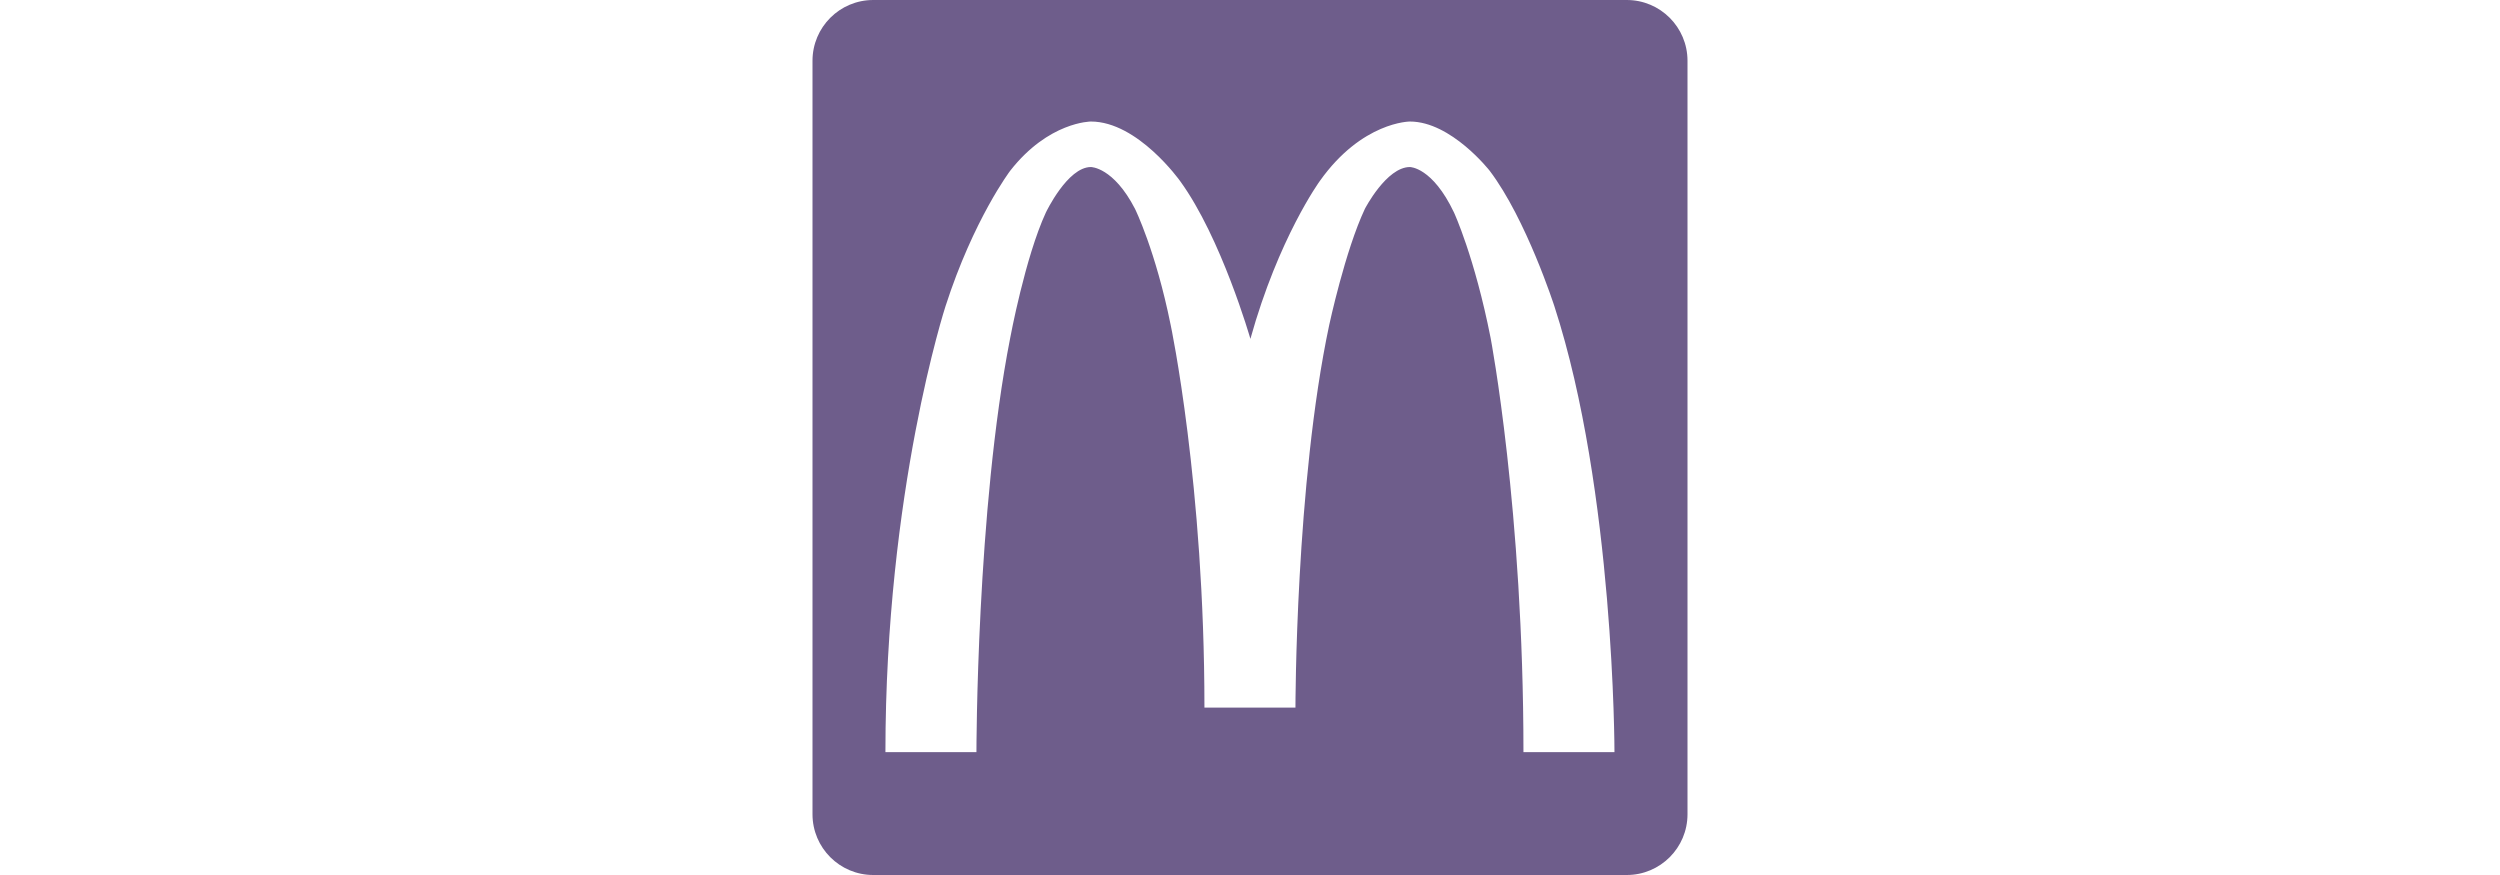 <svg width="160" height="56" viewBox="0 0 160 56" fill="none" xmlns="http://www.w3.org/2000/svg">
<path fill-rule="evenodd" clip-rule="evenodd" d="M108 3.889C108 1.741 106.259 0 104.111 0H55.889C53.741 0 52 1.741 52 3.889V52.111C52 54.259 53.741 56 55.889 56H104.111C106.259 56 108 54.259 108 52.111V3.889ZM90.235 7.778C92.877 7.778 95.339 10.928 95.339 10.928C97.681 14.019 99.483 19.607 99.483 19.607C103.326 31.435 103.326 48.138 103.326 48.138H97.501C97.501 32.624 95.399 21.628 95.399 21.628C94.379 16.456 93.057 13.603 93.057 13.603C91.676 10.69 90.235 10.69 90.235 10.69C88.734 10.69 87.353 13.365 87.353 13.365C86.091 16.04 85.071 20.795 85.071 20.795C82.909 30.96 82.909 45.285 82.909 45.285H77.084C77.084 30.96 74.922 20.795 74.922 20.795C73.961 16.04 72.64 13.365 72.64 13.365C71.259 10.69 69.818 10.69 69.818 10.69C68.317 10.69 66.935 13.603 66.935 13.603C65.614 16.456 64.653 21.628 64.653 21.628C62.492 32.624 62.492 48.138 62.492 48.138H56.667C56.667 31.435 60.51 19.607 60.51 19.607C62.311 14.019 64.653 10.928 64.653 10.928C67.115 7.778 69.818 7.778 69.818 7.778C72.82 7.778 75.523 11.582 75.523 11.582C78.165 15.208 80.026 21.687 80.026 21.687C81.828 15.208 84.47 11.582 84.47 11.582C87.172 7.778 90.235 7.778 90.235 7.778Z" fill="#6E5D8B"/>
</svg>
